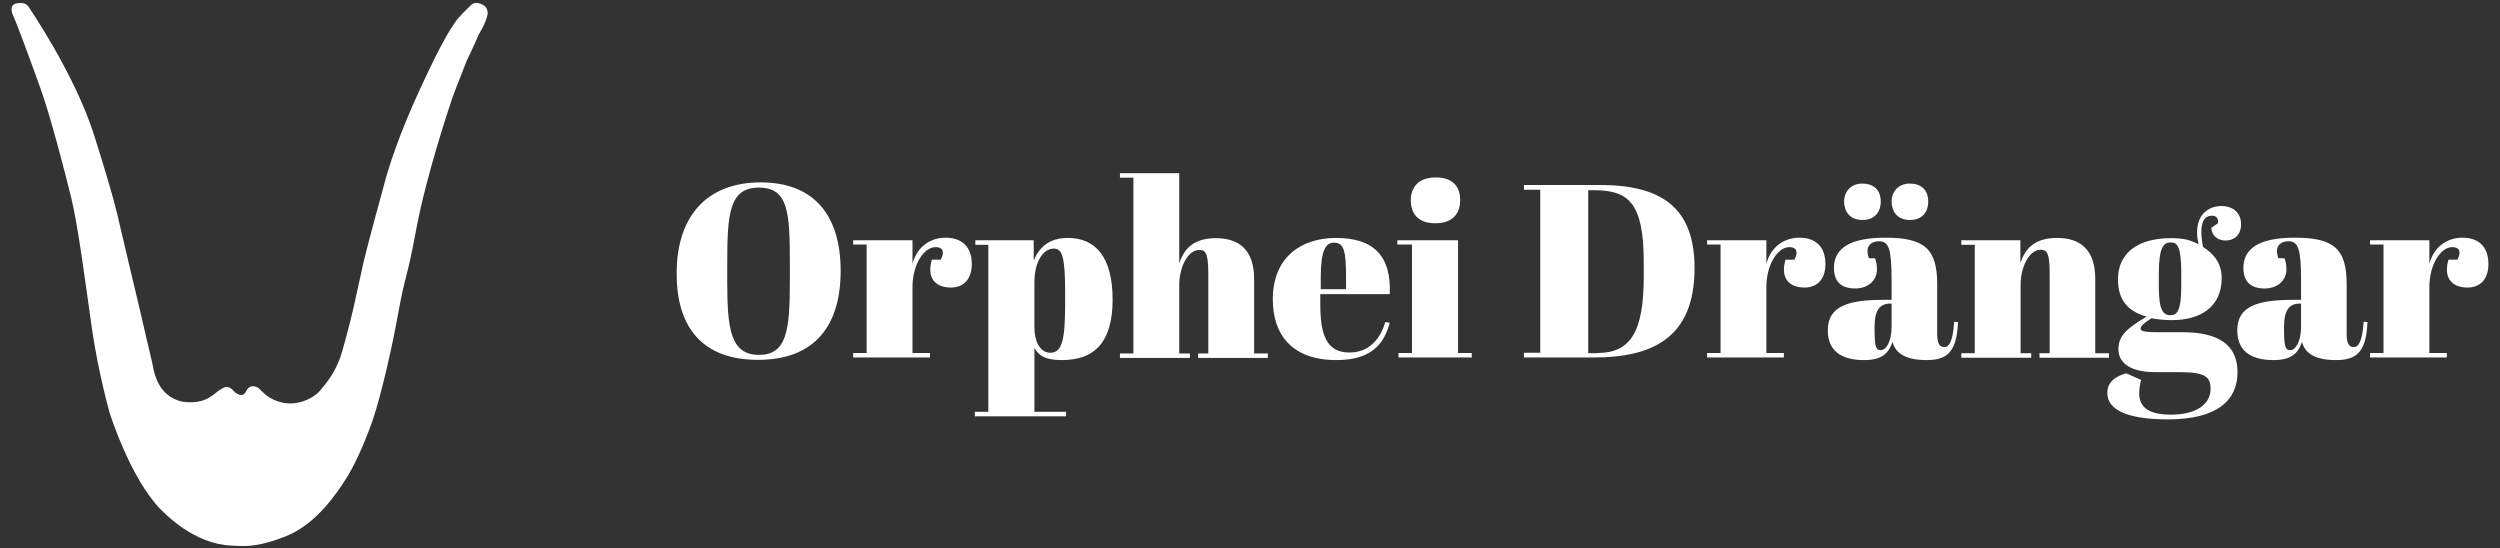 <?xml version="1.0" encoding="utf-8"?>
<!-- Generator: Adobe Illustrator 18.0.0, SVG Export Plug-In . SVG Version: 6.00 Build 0)  -->
<!DOCTYPE svg PUBLIC "-//W3C//DTD SVG 1.1//EN" "http://www.w3.org/Graphics/SVG/1.1/DTD/svg11.dtd">
<svg version="1.1" id="Layer_1" xmlns="http://www.w3.org/2000/svg" xmlns:xlink="http://www.w3.org/1999/xlink" x="0px" y="0px"
	 width="1058.1px" height="232.1px" viewBox="0.8 276.3 1058.1 232.1" enable-background="new 0.8 276.3 1058.1 232.1"
	 xml:space="preserve">
<rect x="0.8" y="276.3" width="1058.1" height="232.1" fill="#333333" stroke="none"/>
<path fill="#FFFFFF" enable-background="new    " d="M322.8,353.5c22.4,0,33.8,13.8,33.8,37.4c0,23.2-10.9,37.7-35,37.7
	c-23.2,0-34.4-13.4-34.4-36.4C287.1,368.3,299.5,353.5,322.8,353.5z M335.1,387.7c0-21.4-0.6-32-13.1-32
	c-12.6,0-13.4,11.1-13.4,32.4v7.5c0,19.6,1.3,30.9,13.4,30.9c11.7,0,13.1-10.1,13.1-31.1V387.7z M387,397.8v27.9h7.4v1.9h-32.5v-1.9
	h5.7v-45.9h-5.7V378H387v10c1.9-7.4,7.7-11.1,14-11.1c6.2,0,11.1,3.2,11.1,11.2c0,5.9-3.1,9.9-8.8,9.9c-7,0-10.3-4.4-8.1-11.8h3.8
	c2.1-4.3,0-5.3-2.2-5.3C391.7,380.9,387,388.4,387,397.8z M438.4,386.3c2.3-5.2,6.3-9.3,14.4-9.3c11.7,0,18.9,8.2,18.9,26
	c0,17.8-7.3,25.7-21.5,25.7c-7.1,0-9.7-1.9-11.6-5.1v27h13.4v1.9h-38.6v-1.9h5.7v-70.7h-5.5V378h24.7V386.3z M438.6,395.8v19.1
	c0,5.6,2.2,10.7,6.8,10.7c5.1,0,6.2-6.2,6.2-20.6v-5.4c0-14.7-1.3-18.1-4.8-18.1C442.5,381.5,438.6,386.8,438.6,395.8z M499.9,349.5
	v38.2c1.8-5.2,5.2-10.6,15.5-10.6c9.7,0,16.2,4.8,16.2,17.4v31.4h5.8v1.9h-29.5v-1.9h4.3v-33.9c0-8.9-1.3-9.9-3.9-9.9
	c-4.4,0-8.4,6.6-8.4,15v28.8h4.5v1.9h-29.6v-1.9h5.7v-74.4h-5.7v-1.9H499.9z M566.3,377c16.4,0,23.4,8.2,22.7,23.8h-29.4v4.1
	c0,12.3,2.2,20.6,12.3,20.6c7.7,0,12.9-4.9,15.2-12.9l1.9,0.3c-2.4,9-7.8,15.8-22.6,15.8c-18.6,0-26.9-10.6-26.9-25.7
	C539.5,384.9,551.8,377,566.3,377z M570.5,398.7v-5.1c0-10.9-0.8-14.6-5.1-14.6c-3.6,0-5.6,3.5-5.6,14.6v5.1H570.5z M617.9,378v47.7
	h5.8v1.9h-31v-1.9h5.7v-45.9h-6.2V378H617.9z M608.5,351.4c6.5,0,10.3,3.2,10.3,9.6c0,5.5-3,9.8-10.5,9.8c-8.4,0-10.4-5.3-10.4-9.7
	C597.9,356,600.7,351.4,608.5,351.4z M675.3,427.6h-29.5v-2h6.9v-69h-6.9v-2H678c25.7,0,40,9.3,40,35.2
	C718,419.3,700.2,427.6,675.3,427.6z M676.9,425.7c14.1,0,19.6-9.1,19.6-32.4v-6c0-25.3-6.5-30.5-21.1-30.5H673v69H676.9z
	 M748.4,397.8v27.9h7.4v1.9h-32.5v-1.9h5.7v-45.9h-5.7V378h25.1v10c1.9-7.4,7.7-11.1,14-11.1c6.2,0,11,3.2,11,11.2
	c0,5.9-3.1,9.9-8.8,9.9c-7,0-10.3-4.4-8.1-11.8h3.8c2.1-4.3,0-5.3-2.2-5.3C753.1,380.9,748.4,388.4,748.4,397.8z M801.4,403.1v-8
	c0-13.2-1.1-16.7-5.3-16.7c-1.9,0-4.9,0.8-4.9,4.2c0,0.8,0.2,1.9,0.6,3h2.6c0.5,1.4,0.8,2.7,0.8,4.7c0,4.9-4,8.1-9.2,8.1
	c-6.5,0-9-3.5-9-8.7c0-8.8,7.6-12.8,21.8-12.8c16.4,0,21.9,4.6,21.9,19.7v21.2c0,4.3,1.3,5.4,3,5.4c1.9,0,3.6-2,4.2-10.7l1.6,0.1
	c-0.5,12.5-4.4,16.1-13.3,16.1c-8.4,0-13.1-2.6-14.4-7.7c-1.7,5-4.7,7.7-12,7.7c-7.3,0-15.4-2.2-15.4-12.6c0-10.5,9.1-12.9,24-12.9
	H801.4z M789,354c4.5,0,7.8,2.4,7.8,7.6c0,4.6-2.7,7.8-7.7,7.8c-5.8,0-7.8-4.1-7.8-7.8C781.3,357.6,784,354,789,354z M801.4,414.5
	v-9.7h-0.7c-4.4,0-6.5,3.1-6.5,9.5v1.7c0,7.5,0.7,8.5,2.7,8.5S801.4,421.2,801.4,414.5z M809.1,354c4.5,0,7.8,2.4,7.8,7.6
	c0,4.6-2.7,7.8-7.7,7.8c-5.8,0-7.8-4.1-7.8-7.8C801.4,357.6,804.1,354,809.1,354z M855.9,378v9.6c1.8-5.2,5.2-10.6,15.5-10.6
	c9.7,0,16.2,4.8,16.2,17.4v31.4h5.8v1.9H864v-1.9h4.3v-33.9c0-8.9-1.3-9.9-3.9-9.9c-4.4,0-8.4,6.6-8.4,15v28.8h4.5v1.9h-29.6v-1.9
	h5.7v-45.9h-5.7V378H855.9z M939.5,370.8c0.3-1.7-0.3-3.2-2.5-3.2c-1.4,0-4.5,0.4-4.5,6.9c0,1.7,0.2,3.8,0.7,6.3
	c4.1,2.7,7.9,6.4,7.9,13.2c0,11.9-8.5,17.8-21.3,17.8c-3,0-6.3-0.4-8.4-0.8c-3.6,2.3-4.6,3.4-4.6,4.4c0,0.9,1.1,1.5,6.7,1.5h10.6
	c11.8,0,23.7,2.8,23.7,17c0,11.6-8.3,19.9-29.4,19.9c-18.1,0-25.7-4.4-25.7-11.2c0-5.2,4.4-7.3,8-8.3l6.3,2.8
	c-0.6,2.3-0.8,4.1-0.8,5.7c0,4.4,2.2,9,13.3,9c11.1,0,16.9-4.5,16.9-11c0-5-2.3-7-13.2-7h-10.1c-12.4,0-15.7-5.1-15.7-9.7
	c0-5.9,3.8-8.9,11.9-13.8c-8.1-2.3-12.1-7.2-12.1-15.8c0-9.8,6.8-17.4,22.5-17.4c5.1,0,8.1,0.7,11.6,2.6c-0.4-1.9-0.6-3.5-0.6-5.1
	c0-8.5,5.9-11.1,10.2-11.1c4.9,0,8.4,2.7,8.4,7.7c0,4.8-3.1,6.9-6.6,6.9c-3.1,0-5.8-1.9-6-5.4L939.5,370.8z M914.5,397.7
	c0,9.8,1.8,12,4.9,12c2.8,0,4.6-1.7,4.6-12.5v-5.1c0-11.7-1.7-13.2-4.5-13.2c-2.9,0-5,1.9-5,13.2V397.7z M974.7,403.1v-8
	c0-13.2-1.1-16.7-5.3-16.7c-1.9,0-4.9,0.8-4.9,4.2c0,0.8,0.2,1.9,0.6,3h2.6c0.5,1.4,0.8,2.7,0.8,4.7c0,4.9-4,8.1-9.2,8.1
	c-6.5,0-9-3.5-9-8.7c0-8.8,7.6-12.8,21.8-12.8c16.4,0,21.9,4.6,21.9,19.7v21.2c0,4.3,1.3,5.4,3,5.4c1.9,0,3.6-2,4.2-10.7l1.6,0.1
	c-0.5,12.5-4.4,16.1-13.3,16.1c-8.4,0-13.1-2.6-14.4-7.7c-1.7,5-4.7,7.7-12,7.7s-15.4-2.2-15.4-12.6c0-10.5,9.1-12.9,24-12.9H974.7z
	 M974.7,414.5v-9.7h-0.7c-4.4,0-6.5,3.1-6.5,9.5v1.7c0,7.5,0.7,8.5,2.7,8.5S974.7,421.2,974.7,414.5z M1029,397.8v27.9h7.4v1.9
	h-32.5v-1.9h5.7v-45.9h-5.7V378h25.1v10c1.9-7.4,7.7-11.1,14-11.1c6.2,0,11,3.2,11,11.2c0,5.9-3.1,9.9-8.8,9.9
	c-7,0-10.3-4.4-8.1-11.8h3.8c2.1-4.3,0-5.3-2.2-5.3C1033.7,380.9,1029,388.4,1029,397.8z"/>
<path fill="#FFFFFF" d="M6.4,283c0,0-2.2-4.3,1.1-5.2c3.8-1,5.2,1.1,5.2,1.1s19.7,28.6,27.9,54.5s10,34.1,10.5,36.4
	c0.5,2.3,8.2,34.8,8.8,37.2c0.5,2.5,4.7,20.1,5.3,22.7c0.6,2.6,1.6,14.2,12.8,16.6c3,0.4,8.2,0.9,13.1-2.9c4.6-3.8,5.6-3.3,5.6-3.3
	s1.4-0.4,3.6,2.3c1.1,0.7,3.4,2.4,4.8-0.8c0.7-1.2,1.9-2.5,4.6-1.4c1.7,0.9,3.5,4.7,10.2,6.4s13.5-1.7,16.2-4.8
	c2.7-3.2,7.1-8.2,9.5-16.7c2.5-8.5,4.9-18.9,4.9-18.9s3.2-14.7,4.3-19.5c1.1-4.8,8.1-30.8,9.5-35.7c1.5-5,5.2-17.4,14.5-37.5
	c9.3-20.1,12.5-24.6,14.5-27.6c2-3,5.5-6,6.9-7.5c1.1-1.1,3.2-1.3,5.7,0.4c1.3,1.1,1.3,2.9,1.3,2.9s0.1,2.9-3.8,9.2
	c-1.8,4.6-4.6,9.9-5.2,11.4c-0.5,1.5-4.8,12.1-5.9,15.3c-1.1,3.2-11.1,33-15.3,55.6c-4.2,22.6-4.6,18.6-7.8,36.4
	c-3.2,17.8-7.7,35.4-10.1,42.8c-2.4,7.4-7,18.7-11.4,25.8c-4.4,7-13.1,20-26,25.1s-18.3,4.1-23.1,3.9s-16.4-1.9-29.6-15.1
	C55.9,478.9,47.2,451,47.2,451s-4.8-16.9-7.5-35.7s-5.8-43.4-8.8-55.5c-3-12.1-8.7-34.1-12.8-45.6S8,286.4,6.4,283z"/>
</svg>
